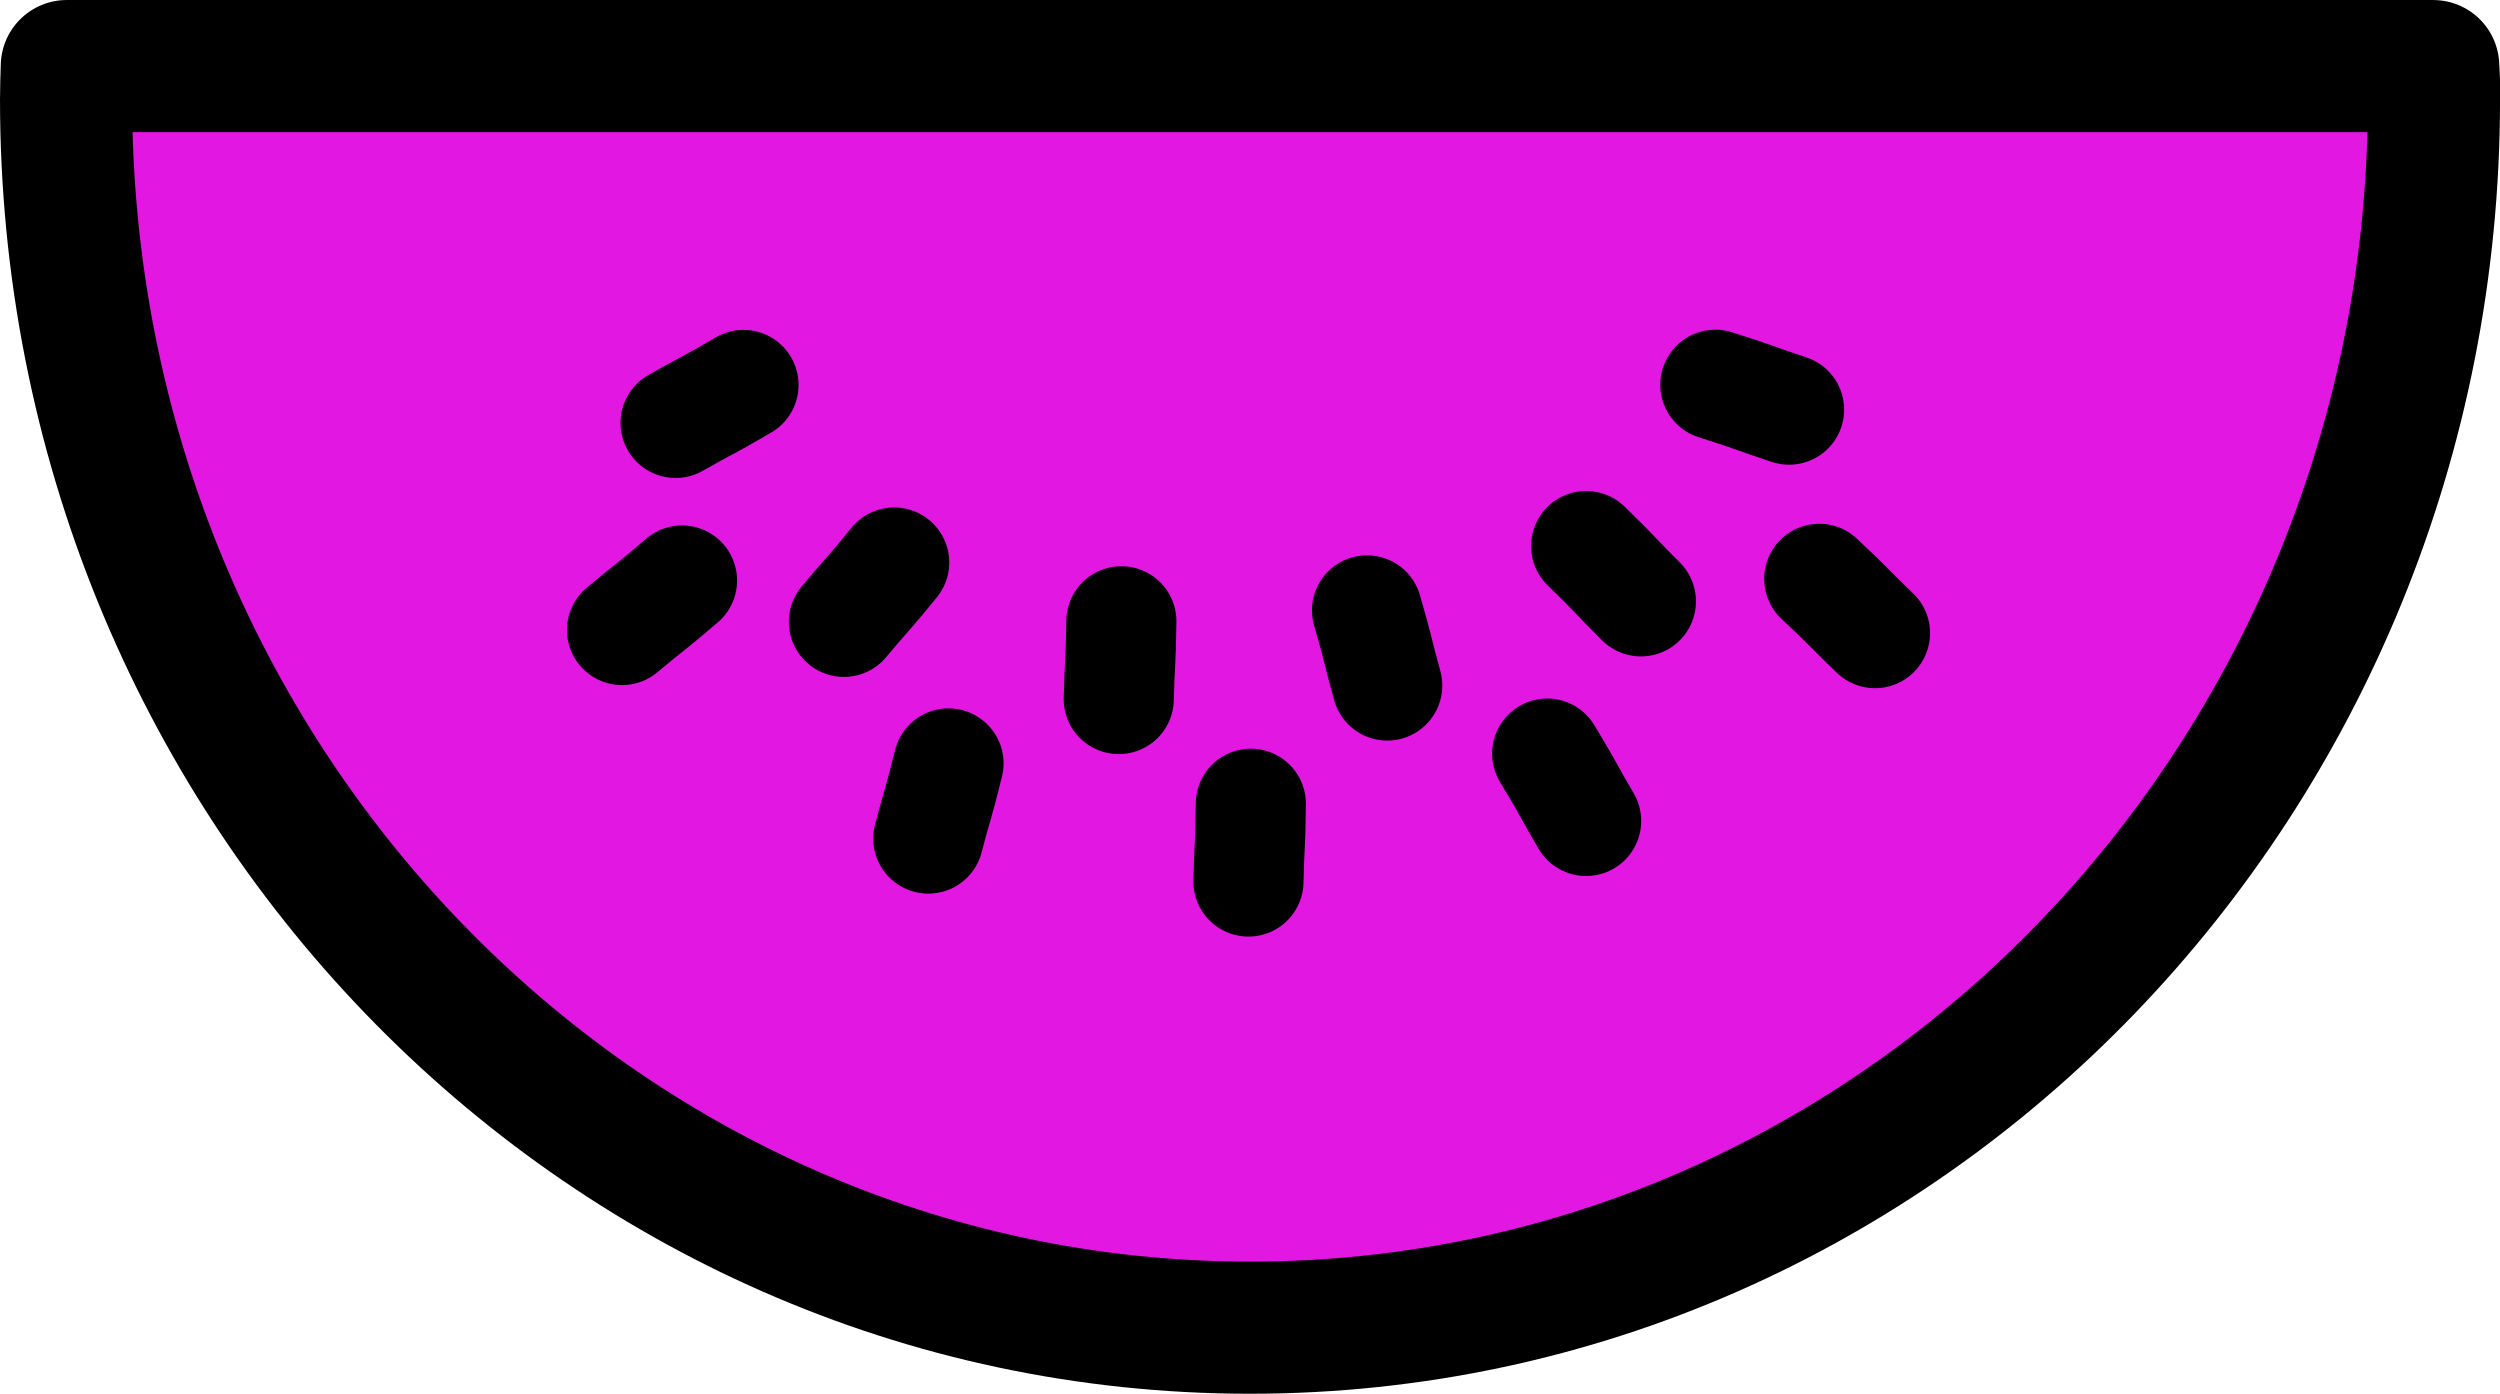 <?xml version="1.0"?><svg width="340.581" height="189.873" xmlns="http://www.w3.org/2000/svg">
 <title>purple watermelon</title>

 <g>
  <title>Layer 1</title>
  <g display="inline" id="layer1">
   <g display="inline" id="layer3">
    <g transform="matrix(3, 0, 0, 3, -267.08, -859.835)" id="g3310">
     <path fill="#e218e2" fill-rule="evenodd" stroke="#000000" stroke-width="6" stroke-linejoin="round" marker-start="none" marker-mid="none" marker-end="none" stroke-miterlimit="4" stroke-dashoffset="0" id="path3463" d="m92.061,289.612c-0.013,0.501 -0.034,1.001 -0.034,1.506c0,30.795 24.085,55.785 53.764,55.785c29.679,0 53.764,-24.99 53.764,-55.785l0,-0.84c-0.003,-0.224 -0.028,-0.442 -0.034,-0.665l-107.46,0z"/>
     <path fill="#e218e2" fill-rule="evenodd" stroke-width="4.186" marker-start="none" marker-mid="none" marker-end="none" stroke-miterlimit="4" stroke-dashoffset="0" id="path3461" d="m102.045,292.741c-0.01,0.386 -0.027,0.77 -0.027,1.158c0,23.68 19.588,42.897 43.725,42.897c24.138,0 43.726,-19.217 43.726,-42.897l0,-0.646c-0.003,-0.172 -0.023,-0.34 -0.027,-0.512l-87.396,0z"/>
     <path fill="#e218e2" fill-rule="evenodd" stroke="#000000" stroke-width="5" stroke-linecap="round" stroke-miterlimit="4" d="m139.949,314.825c-0.023,1.921 -0.082,1.966 -0.119,3.531" id="path2453"/>
     <path fill="#e218e2" fill-rule="evenodd" stroke="#000000" stroke-width="5" stroke-linecap="round" stroke-miterlimit="4" id="path3225" d="m129.633,312.156c-1.21,1.492 -1.284,1.491 -2.285,2.695"/>
     <path fill="#e218e2" fill-rule="evenodd" stroke="#000000" stroke-width="5" stroke-linecap="round" stroke-miterlimit="4" d="m122.79,304.093c-1.656,0.974 -1.725,0.946 -3.084,1.724" id="path3227"/>
     <path fill="#e218e2" fill-rule="evenodd" stroke="#000000" stroke-width="5" stroke-linecap="round" stroke-miterlimit="4" id="path3229" d="m119.998,312.973c-1.455,1.255 -1.528,1.24 -2.725,2.249"/>
     <path fill="#e218e2" fill-rule="evenodd" stroke="#000000" stroke-width="5" stroke-linecap="round" stroke-miterlimit="4" d="m132.1,321.28c-0.459,1.866 -0.526,1.896 -0.918,3.412" id="path3231"/>
     <path fill="#e218e2" fill-rule="evenodd" stroke="#000000" stroke-width="5" stroke-linecap="round" stroke-miterlimit="4" id="path3233" d="m145.828,323.111c-0.017,1.921 -0.076,1.966 -0.108,3.532"/>
     <path fill="#e218e2" fill-rule="evenodd" stroke="#000000" stroke-width="5" stroke-linecap="round" stroke-miterlimit="4" d="m159.286,320.833c0.997,1.642 0.971,1.711 1.768,3.059" id="path3235"/>
     <path fill="#e218e2" fill-rule="evenodd" stroke="#000000" stroke-width="5" stroke-linecap="round" stroke-miterlimit="4" id="path3237" d="m171.641,312.897c1.405,1.31 1.399,1.384 2.531,2.465"/>
     <path fill="#e218e2" fill-rule="evenodd" stroke="#000000" stroke-width="5" stroke-linecap="round" stroke-miterlimit="4" d="m166.922,304.084c1.833,0.574 1.859,0.644 3.348,1.13" id="path3239"/>
     <path fill="#e218e2" fill-rule="evenodd" stroke="#000000" stroke-width="5" stroke-linecap="round" stroke-miterlimit="4" id="path3241" d="m161.056,311.408c1.38,1.336 1.372,1.41 2.485,2.512"/>
     <path fill="#e218e2" fill-rule="evenodd" stroke="#000000" stroke-width="5" stroke-linecap="round" stroke-miterlimit="4" d="m151.104,314.33c0.54,1.844 0.496,1.904 0.918,3.412" id="path3243"/>
    </g>
   </g>
   <g display="inline" id="layer4"/>
  </g>
 </g>
</svg>
